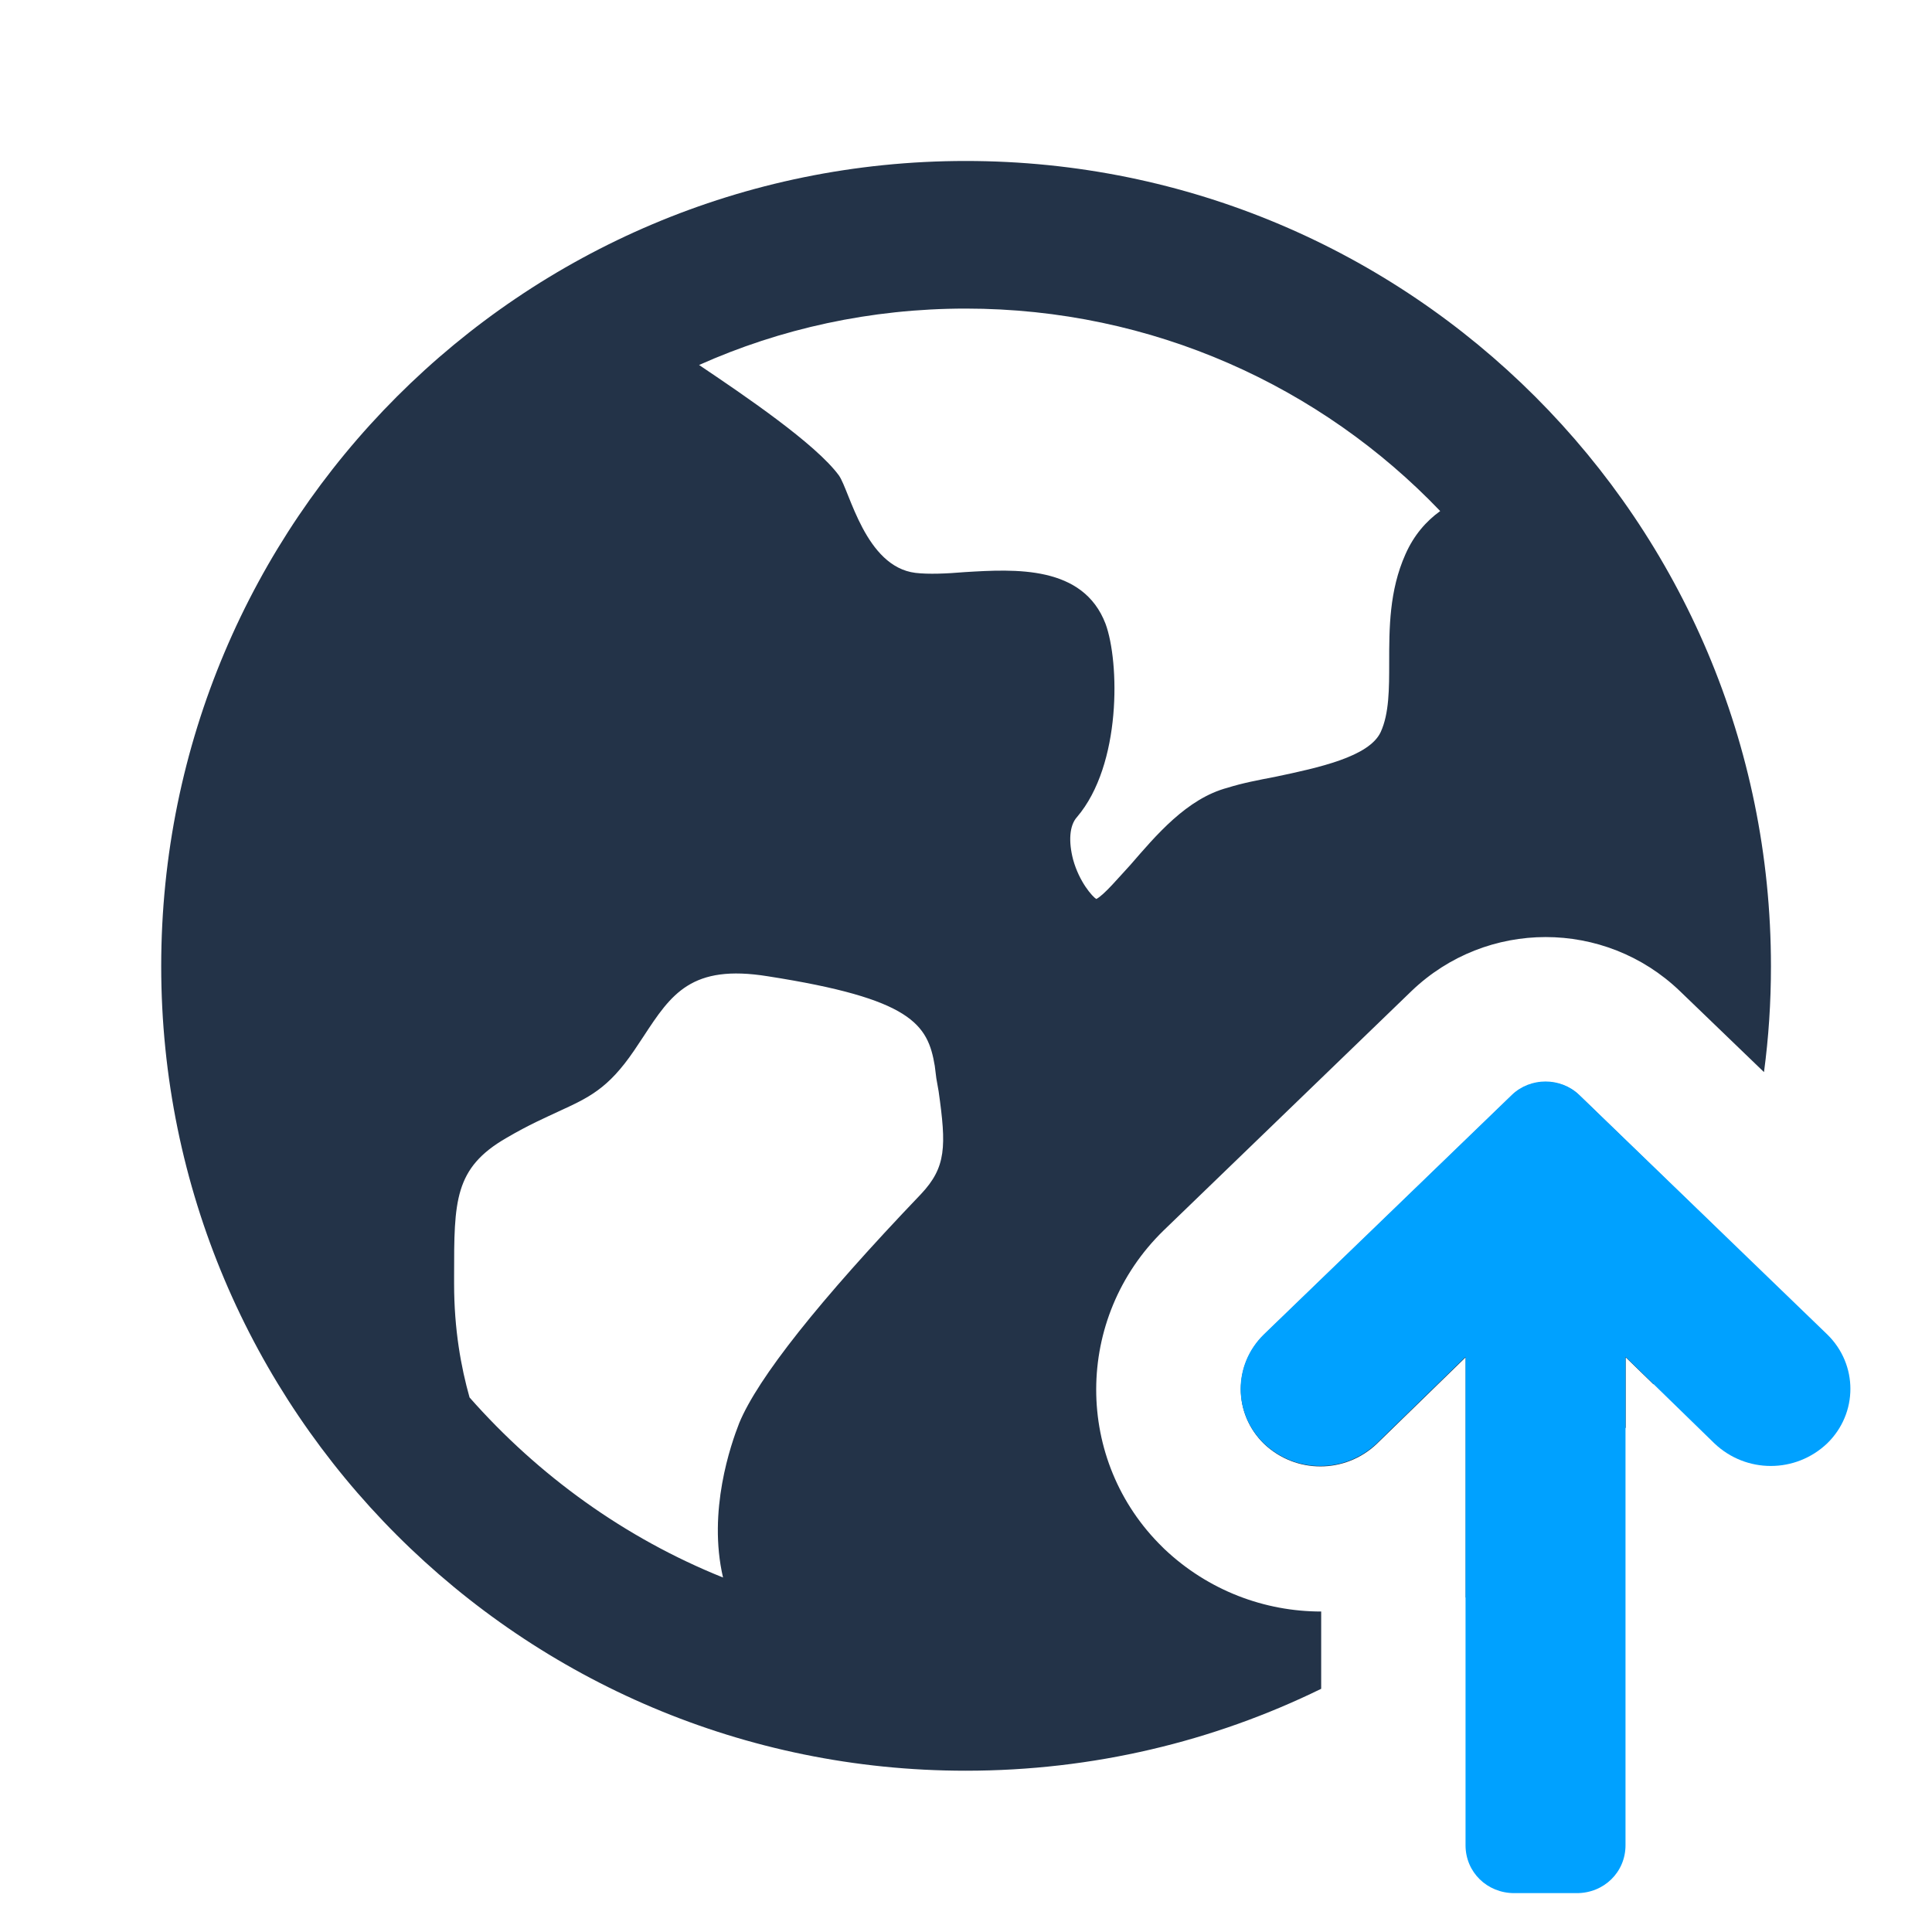 <svg xmlns="http://www.w3.org/2000/svg" xmlns:xlink="http://www.w3.org/1999/xlink" width="25" height="25" viewBox="0 0 25 25" fill="none"><g opacity="1"  transform="translate(0 0)  rotate(0)"><mask id="bg-mask-0" fill="white"><use transform="translate(0 0)  rotate(0)" xlink:href="#path_0"></use></mask><g mask="url(#bg-mask-0)" ><path id="减去顶层" fill-rule="evenodd" style="fill:#233348" opacity="1" d="M17.096,21.853c-1.39,0.68 -2.95,1.06 -4.6,1.06c-5.75,0 -10.41,-4.66 -10.41,-10.41c0,-5.76 4.66,-10.42 10.41,-10.42c5.76,0 10.42,4.66 10.42,10.42c0,0.47 -0.03,0.92 -0.09,1.37l-1.09,-1.05c-0.97,-0.93 -2.5,-0.93 -3.47,0l-3.21,3.1c-1.16,1.13 -1.16,2.98 -0.01,4.1l0.02,0.02c0.57,0.54 1.3,0.81 2.03,0.81zM21.036,18.473c-0.58,0.83 -1.28,1.57 -2.07,2.2v-3.11l-1.15,1.12c-0.41,0.39 -1.05,0.39 -1.46,0c-0.4,-0.39 -0.4,-1.02 0,-1.41l3.21,-3.1c0.24,-0.23 0.63,-0.23 0.87,0l1.88,1.82c-0.24,0.68 -0.55,1.32 -0.92,1.92l-0.36,-0.35zM12.496,3.993c-1.23,0 -2.4,0.26 -3.45,0.73c0.58,0.39 1.51,1.02 1.81,1.43c0.14,0.2 0.34,1.18 0.99,1.26c0.17,0.02 0.4,0.01 0.64,-0.01c0.65,-0.04 1.53,-0.09 1.82,0.67c0.18,0.49 0.21,1.82 -0.37,2.5c-0.1,0.11 -0.11,0.32 -0.05,0.55c0.08,0.29 0.25,0.48 0.3,0.51c0.1,-0.05 0.3,-0.29 0.44,-0.44c0.33,-0.38 0.73,-0.86 1.26,-1c0.19,-0.06 0.4,-0.1 0.61,-0.14c0.57,-0.12 1.22,-0.26 1.37,-0.58c0.11,-0.24 0.11,-0.56 0.11,-0.9c0,-0.44 0,-0.93 0.21,-1.4c0.11,-0.25 0.27,-0.43 0.45,-0.56c-1.54,-1.61 -3.72,-2.62 -6.14,-2.62zM8.326,13.413l-0.12,0.18c-0.34,0.5 -0.59,0.61 -0.98,0.79c-0.17,0.08 -0.38,0.17 -0.67,0.34c-0.68,0.39 -0.68,0.82 -0.68,1.78v0.11c0,0.59 0.09,1.08 0.2,1.47c0.89,1.01 2.01,1.82 3.28,2.33c-0.2,-0.86 0.1,-1.72 0.21,-2c0.24,-0.58 1.03,-1.58 2.35,-2.96c0.33,-0.35 0.33,-0.62 0.23,-1.33l-0.03,-0.17l-0.02,-0.16c-0.09,-0.54 -0.3,-0.87 -2.16,-1.16c-0.99,-0.16 -1.25,0.23 -1.61,0.78z"></path><path id="路径 1" fill-rule="evenodd" style="fill:#00A1FF" opacity="1" d="M16.354,18.677zM23.644,18.677zM17.814,18.677c-0.41,0.39 -1.05,0.39 -1.46,0c-0.4,-0.39 -0.4,-1.02 0,-1.41l3.21,-3.1c0.24,-0.23 0.63,-0.23 0.87,0l3.21,3.1c0.4,0.39 0.4,1.02 0,1.41c-0.41,0.39 -1.05,0.39 -1.46,0l-1.15,-1.12v6.32c0,0.35 -0.28,0.62 -0.63,0.62h-0.81c-0.35,0 -0.63,-0.27 -0.63,-0.62v-6.32z"></path></g></g><defs><rect id="path_0" x="0" y="0" width="25" height="25" /></defs></svg>